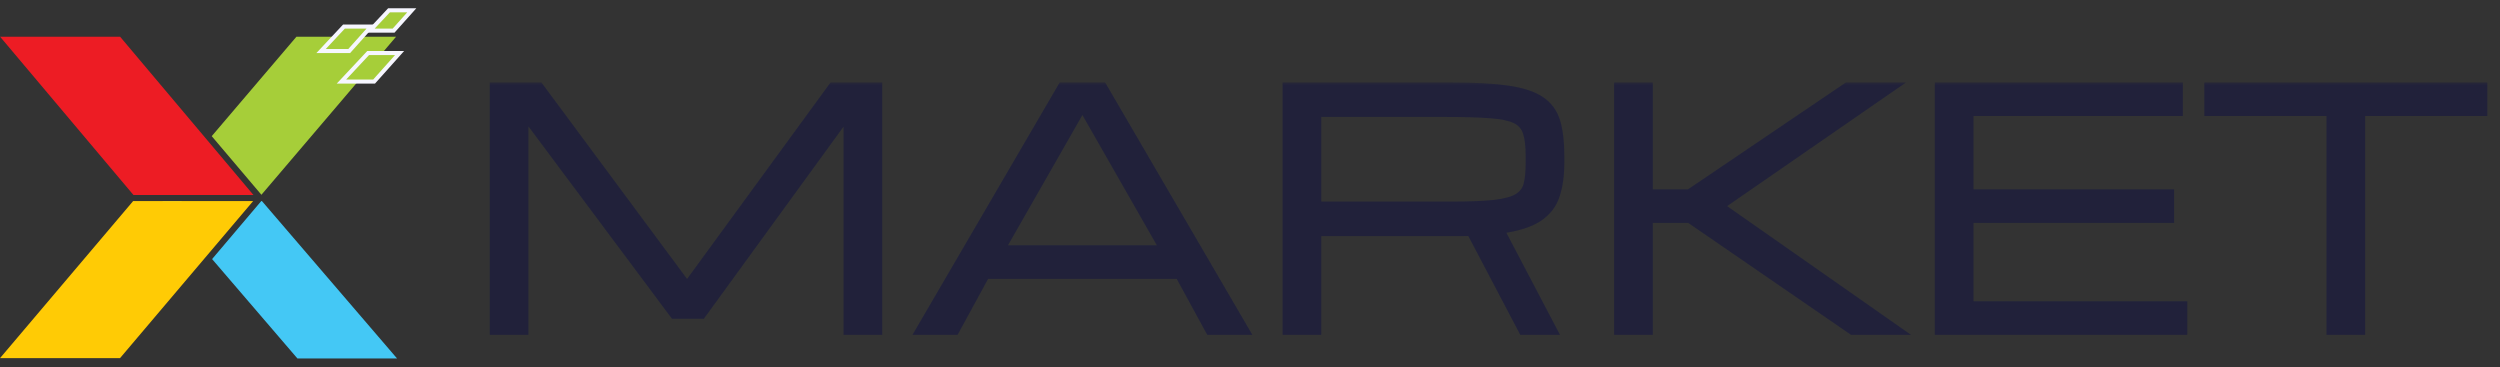 <svg xmlns="http://www.w3.org/2000/svg" width="361" height="53" viewBox="0 0 361 53" fill="none"><rect x="0" y="0" width="361" height="53" fill="#333333" stroke="none"/><path fill-rule="evenodd" clip-rule="evenodd" d="M26.278 29.035H23.435L24.865 30.701L26.278 29.035ZM30.626 37.411L37.724 29.035H37.822L57.335 51.763H42.948L30.626 37.411Z" fill="#44C8F5"></path><path d="M36.55 29.036H19.222L0 51.718H17.328L36.55 29.036Z" fill="#FFCB05"></path><path d="M0.021 5.308L17.348 5.308L36.596 28.154L19.269 28.154L0.021 5.308Z" fill="#ED1C24"></path><path fill-rule="evenodd" clip-rule="evenodd" d="M42.801 5.308H57.188L37.748 28.126L30.574 19.66L42.801 5.308ZM23.338 28.154L23.338 28.154H37.725L37.725 28.154H23.338Z" fill="#A6CE39"></path><path d="M52.926 3.836H53.583L53.145 4.326L50.517 7.267L50.43 7.365H50.298H47.045H46.367L46.831 6.87L49.583 3.929L49.67 3.836H49.798H52.926Z" fill="#A6CE39" stroke="#F6F6FF" stroke-width="0.588"></path><path d="M57.042 7.659H57.699L57.261 8.149L54.108 11.677L54.021 11.775H53.889H49.985H49.307L49.771 11.28L53.074 7.752L53.161 7.659H53.288H57.042Z" fill="#A6CE39" stroke="#F6F6FF" stroke-width="0.588"></path><path d="M58.806 1.484H59.463L59.025 1.974L56.923 4.326L56.835 4.424H56.704H54.101H53.423L53.887 3.929L56.089 1.577L56.176 1.484H56.303L58.806 1.484Z" fill="#A6CE39" stroke="#F6F6FF" stroke-width="0.588"></path><g opacity="0.6"><mask id="path-8-outside-1_869_45506" maskUnits="userSpaceOnUse" x="69.806" y="11.77" width="290" height="37" fill="black"><rect fill="white" x="69.806" y="11.77" width="290" height="37"></rect><path d="M71.308 47.77V12.487H77.878L99.218 41.27L120.236 12.487H126.806V47.77H122.395V16.484L101.331 45.45H97.334L75.718 16.484V47.77H71.308ZM132.778 47.77L153.36 12.487H159.241L179.823 47.77H174.677L170.267 39.684H142.334L137.924 47.77H132.778ZM144.539 36.009H168.062L156.301 15.427L144.539 36.009ZM185.795 12.487H209.409C212.855 12.487 215.627 12.64 217.725 12.946C219.838 13.252 221.439 13.781 222.526 14.531C223.613 15.282 224.348 16.308 224.731 17.609C225.114 18.911 225.305 20.557 225.305 22.548V23.467C225.305 25.305 225.083 26.89 224.639 28.222C224.21 29.539 223.376 30.611 222.135 31.438C220.895 32.249 219.057 32.824 216.622 33.161L224.295 47.77H219.884L212.373 33.482C212.066 33.498 211.745 33.505 211.408 33.505C211.086 33.505 210.749 33.505 210.397 33.505H190.206V47.77H185.795V12.487ZM190.206 29.692H209.708C212.327 29.692 214.387 29.608 215.887 29.439C217.403 29.256 218.514 28.942 219.218 28.498C219.938 28.053 220.397 27.426 220.596 26.614C220.795 25.802 220.895 24.753 220.895 23.467V22.548C220.895 21.093 220.757 19.945 220.482 19.102C220.206 18.26 219.655 17.64 218.828 17.242C218.001 16.844 216.768 16.591 215.129 16.484C213.491 16.361 211.301 16.3 208.56 16.3H190.206V29.692ZM233.667 47.77V12.487H238.077V27.923H243.935L266.745 12.487H273.361L248.368 29.761L274.096 47.77H267.48L243.958 31.599H238.077V47.77H233.667ZM279.976 47.77V12.487H314.617V16.162H284.387V27.923H313.353V31.599H284.387V44.095H315.26V47.77H279.976ZM336.531 47.77V16.162H318.889V12.487H358.583V16.162H340.941V47.77H336.531Z"></path></mask><path d="M71.308 47.77V12.487H77.878L99.218 41.27L120.236 12.487H126.806V47.77H122.395V16.484L101.331 45.45H97.334L75.718 16.484V47.77H71.308ZM132.778 47.77L153.36 12.487H159.241L179.823 47.77H174.677L170.267 39.684H142.334L137.924 47.77H132.778ZM144.539 36.009H168.062L156.301 15.427L144.539 36.009ZM185.795 12.487H209.409C212.855 12.487 215.627 12.64 217.725 12.946C219.838 13.252 221.439 13.781 222.526 14.531C223.613 15.282 224.348 16.308 224.731 17.609C225.114 18.911 225.305 20.557 225.305 22.548V23.467C225.305 25.305 225.083 26.89 224.639 28.222C224.21 29.539 223.376 30.611 222.135 31.438C220.895 32.249 219.057 32.824 216.622 33.161L224.295 47.77H219.884L212.373 33.482C212.066 33.498 211.745 33.505 211.408 33.505C211.086 33.505 210.749 33.505 210.397 33.505H190.206V47.77H185.795V12.487ZM190.206 29.692H209.708C212.327 29.692 214.387 29.608 215.887 29.439C217.403 29.256 218.514 28.942 219.218 28.498C219.938 28.053 220.397 27.426 220.596 26.614C220.795 25.802 220.895 24.753 220.895 23.467V22.548C220.895 21.093 220.757 19.945 220.482 19.102C220.206 18.26 219.655 17.64 218.828 17.242C218.001 16.844 216.768 16.591 215.129 16.484C213.491 16.361 211.301 16.3 208.56 16.3H190.206V29.692ZM233.667 47.77V12.487H238.077V27.923H243.935L266.745 12.487H273.361L248.368 29.761L274.096 47.77H267.48L243.958 31.599H238.077V47.77H233.667ZM279.976 47.77V12.487H314.617V16.162H284.387V27.923H313.353V31.599H284.387V44.095H315.26V47.77H279.976ZM336.531 47.77V16.162H318.889V12.487H358.583V16.162H340.941V47.77H336.531Z" fill="#15163F"></path><path d="M71.308 47.77H70.72V48.358H71.308V47.77ZM71.308 12.487V11.899H70.72V12.487H71.308ZM77.878 12.487L78.35 12.137L78.174 11.899H77.878V12.487ZM99.218 41.27L98.745 41.62L99.221 42.262L99.693 41.616L99.218 41.27ZM120.236 12.487V11.899H119.937L119.761 12.14L120.236 12.487ZM126.806 12.487H127.394V11.899H126.806V12.487ZM126.806 47.77V48.358H127.394V47.77H126.806ZM122.395 47.77H121.807V48.358H122.395V47.77ZM122.395 16.484H122.983V14.675L121.92 16.138L122.395 16.484ZM101.331 45.45V46.038H101.631L101.807 45.796L101.331 45.45ZM97.334 45.45L96.863 45.802L97.039 46.038H97.334V45.45ZM75.718 16.484L76.19 16.132L75.13 14.713V16.484H75.718ZM75.718 47.77V48.358H76.306V47.77H75.718ZM71.896 47.77V12.487H70.72V47.77H71.896ZM71.308 13.075H77.878V11.899H71.308V13.075ZM77.405 12.837L98.745 41.62L99.69 40.919L78.35 12.137L77.405 12.837ZM99.693 41.616L120.711 12.834L119.761 12.14L98.743 40.923L99.693 41.616ZM120.236 13.075H126.806V11.899H120.236V13.075ZM126.218 12.487V47.77H127.394V12.487H126.218ZM126.806 47.182H122.395V48.358H126.806V47.182ZM122.983 47.77V16.484H121.807V47.77H122.983ZM121.92 16.138L100.855 45.104L101.807 45.796L122.871 16.83L121.92 16.138ZM101.331 44.862H97.334V46.038H101.331V44.862ZM97.805 45.099L76.19 16.132L75.247 16.835L96.863 45.802L97.805 45.099ZM75.13 16.484V47.77H76.306V16.484H75.13ZM75.718 47.182H71.308V48.358H75.718V47.182ZM132.778 47.77L132.27 47.474L131.754 48.358H132.778V47.77ZM153.36 12.487V11.899H153.023L152.852 12.191L153.36 12.487ZM159.241 12.487L159.749 12.191L159.579 11.899H159.241V12.487ZM179.823 47.77V48.358H180.847L180.331 47.474L179.823 47.77ZM174.677 47.77L174.161 48.052L174.328 48.358H174.677V47.77ZM170.267 39.684L170.783 39.403L170.616 39.096H170.267V39.684ZM142.334 39.684V39.096H141.985L141.818 39.403L142.334 39.684ZM137.924 47.77V48.358H138.273L138.44 48.052L137.924 47.77ZM144.539 36.009L144.029 35.717L143.526 36.597H144.539V36.009ZM168.062 36.009V36.597H169.075L168.572 35.717L168.062 36.009ZM156.301 15.427L156.811 15.135L156.301 14.242L155.79 15.135L156.301 15.427ZM133.286 48.067L153.868 12.783L152.852 12.191L132.27 47.474L133.286 48.067ZM153.36 13.075H159.241V11.899H153.36V13.075ZM158.733 12.783L179.315 48.067L180.331 47.474L159.749 12.191L158.733 12.783ZM179.823 47.182H174.677V48.358H179.823V47.182ZM175.194 47.489L170.783 39.403L169.751 39.966L174.161 48.052L175.194 47.489ZM170.267 39.096H142.334V40.273H170.267V39.096ZM141.818 39.403L137.408 47.489L138.44 48.052L142.85 39.966L141.818 39.403ZM137.924 47.182H132.778V48.358H137.924V47.182ZM144.539 36.597H168.062V35.421H144.539V36.597ZM168.572 35.717L156.811 15.135L155.79 15.719L167.551 36.301L168.572 35.717ZM155.79 15.135L144.029 35.717L145.05 36.301L156.811 15.719L155.79 15.135ZM185.795 12.487V11.899H185.207V12.487H185.795ZM217.725 12.946L217.64 13.528L217.641 13.528L217.725 12.946ZM224.639 28.222L224.081 28.036L224.08 28.04L224.639 28.222ZM222.135 31.438L222.457 31.93L222.462 31.927L222.135 31.438ZM216.622 33.161L216.542 32.578L215.713 32.693L216.102 33.434L216.622 33.161ZM224.295 47.77V48.358H225.268L224.815 47.497L224.295 47.77ZM219.884 47.77L219.364 48.044L219.529 48.358H219.884V47.77ZM212.373 33.482L212.893 33.209L212.718 32.876L212.343 32.895L212.373 33.482ZM190.206 33.505V32.917H189.618V33.505H190.206ZM190.206 47.77V48.358H190.794V47.77H190.206ZM185.795 47.77H185.207V48.358H185.795V47.77ZM190.206 29.692H189.618V30.28H190.206V29.692ZM215.887 29.439L215.953 30.024L215.958 30.023L215.887 29.439ZM219.218 28.498L218.909 27.997L218.904 28L219.218 28.498ZM215.129 16.484L215.085 17.07L215.091 17.071L215.129 16.484ZM190.206 16.3V15.712H189.618V16.3H190.206ZM185.795 13.075H209.409V11.899H185.795V13.075ZM209.409 13.075C212.842 13.075 215.582 13.228 217.64 13.528L217.81 12.364C215.672 12.052 212.868 11.899 209.409 11.899V13.075ZM217.641 13.528C219.713 13.829 221.211 14.339 222.192 15.015L222.86 14.047C221.666 13.223 219.963 12.676 217.809 12.364L217.641 13.528ZM222.192 15.015C223.165 15.687 223.821 16.599 224.167 17.775L225.295 17.443C224.876 16.016 224.061 14.876 222.86 14.047L222.192 15.015ZM224.167 17.775C224.528 19.004 224.717 20.59 224.717 22.548H225.893C225.893 20.525 225.7 18.818 225.295 17.443L224.167 17.775ZM224.717 22.548V23.467H225.893V22.548H224.717ZM224.717 23.467C224.717 25.26 224.5 26.779 224.081 28.036L225.197 28.408C225.666 27 225.893 25.349 225.893 23.467H224.717ZM224.08 28.04C223.695 29.221 222.949 30.189 221.809 30.949L222.462 31.927C223.803 31.033 224.725 29.857 225.198 28.404L224.08 28.04ZM221.813 30.946C220.679 31.688 218.94 32.246 216.542 32.578L216.703 33.743C219.174 33.401 221.111 32.811 222.457 31.93L221.813 30.946ZM216.102 33.434L223.774 48.044L224.815 47.497L217.143 32.887L216.102 33.434ZM224.295 47.182H219.884V48.358H224.295V47.182ZM220.405 47.497L212.893 33.209L211.852 33.756L219.364 48.044L220.405 47.497ZM212.343 32.895C212.048 32.91 211.736 32.917 211.408 32.917V34.093C211.754 34.093 212.085 34.086 212.402 34.07L212.343 32.895ZM211.408 32.917C211.407 32.917 211.407 32.917 211.406 32.917C211.405 32.917 211.405 32.917 211.404 32.917C211.404 32.917 211.403 32.917 211.402 32.917C211.402 32.917 211.401 32.917 211.4 32.917C211.4 32.917 211.399 32.917 211.399 32.917C211.398 32.917 211.397 32.917 211.397 32.917C211.396 32.917 211.395 32.917 211.395 32.917C211.394 32.917 211.394 32.917 211.393 32.917C211.392 32.917 211.392 32.917 211.391 32.917C211.39 32.917 211.39 32.917 211.389 32.917C211.388 32.917 211.388 32.917 211.387 32.917C211.387 32.917 211.386 32.917 211.385 32.917C211.385 32.917 211.384 32.917 211.383 32.917C211.383 32.917 211.382 32.917 211.382 32.917C211.381 32.917 211.38 32.917 211.38 32.917C211.379 32.917 211.378 32.917 211.378 32.917C211.377 32.917 211.377 32.917 211.376 32.917C211.375 32.917 211.375 32.917 211.374 32.917C211.373 32.917 211.373 32.917 211.372 32.917C211.371 32.917 211.371 32.917 211.37 32.917C211.37 32.917 211.369 32.917 211.368 32.917C211.368 32.917 211.367 32.917 211.366 32.917C211.366 32.917 211.365 32.917 211.365 32.917C211.364 32.917 211.363 32.917 211.363 32.917C211.362 32.917 211.361 32.917 211.361 32.917C211.36 32.917 211.359 32.917 211.359 32.917C211.358 32.917 211.358 32.917 211.357 32.917C211.356 32.917 211.356 32.917 211.355 32.917C211.354 32.917 211.354 32.917 211.353 32.917C211.353 32.917 211.352 32.917 211.351 32.917C211.351 32.917 211.35 32.917 211.349 32.917C211.349 32.917 211.348 32.917 211.347 32.917C211.347 32.917 211.346 32.917 211.346 32.917C211.345 32.917 211.344 32.917 211.344 32.917C211.343 32.917 211.342 32.917 211.342 32.917C211.341 32.917 211.341 32.917 211.34 32.917C211.339 32.917 211.339 32.917 211.338 32.917C211.337 32.917 211.337 32.917 211.336 32.917C211.335 32.917 211.335 32.917 211.334 32.917C211.334 32.917 211.333 32.917 211.332 32.917C211.332 32.917 211.331 32.917 211.33 32.917C211.33 32.917 211.329 32.917 211.329 32.917C211.328 32.917 211.327 32.917 211.327 32.917C211.326 32.917 211.325 32.917 211.325 32.917C211.324 32.917 211.323 32.917 211.323 32.917C211.322 32.917 211.322 32.917 211.321 32.917C211.32 32.917 211.32 32.917 211.319 32.917C211.318 32.917 211.318 32.917 211.317 32.917C211.316 32.917 211.316 32.917 211.315 32.917C211.315 32.917 211.314 32.917 211.313 32.917C211.313 32.917 211.312 32.917 211.311 32.917C211.311 32.917 211.31 32.917 211.31 32.917C211.309 32.917 211.308 32.917 211.308 32.917C211.307 32.917 211.306 32.917 211.306 32.917C211.305 32.917 211.304 32.917 211.304 32.917C211.303 32.917 211.303 32.917 211.302 32.917C211.301 32.917 211.301 32.917 211.3 32.917C211.299 32.917 211.299 32.917 211.298 32.917C211.297 32.917 211.297 32.917 211.296 32.917C211.296 32.917 211.295 32.917 211.294 32.917C211.294 32.917 211.293 32.917 211.292 32.917C211.292 32.917 211.291 32.917 211.29 32.917C211.29 32.917 211.289 32.917 211.289 32.917C211.288 32.917 211.287 32.917 211.287 32.917C211.286 32.917 211.285 32.917 211.285 32.917C211.284 32.917 211.283 32.917 211.283 32.917C211.282 32.917 211.282 32.917 211.281 32.917C211.28 32.917 211.28 32.917 211.279 32.917C211.278 32.917 211.278 32.917 211.277 32.917C211.276 32.917 211.276 32.917 211.275 32.917C211.275 32.917 211.274 32.917 211.273 32.917C211.273 32.917 211.272 32.917 211.271 32.917C211.271 32.917 211.27 32.917 211.269 32.917C211.269 32.917 211.268 32.917 211.268 32.917C211.267 32.917 211.266 32.917 211.266 32.917C211.265 32.917 211.264 32.917 211.264 32.917C211.263 32.917 211.262 32.917 211.262 32.917C211.261 32.917 211.261 32.917 211.26 32.917C211.259 32.917 211.259 32.917 211.258 32.917C211.257 32.917 211.257 32.917 211.256 32.917C211.255 32.917 211.255 32.917 211.254 32.917C211.254 32.917 211.253 32.917 211.252 32.917C211.252 32.917 211.251 32.917 211.25 32.917C211.25 32.917 211.249 32.917 211.248 32.917C211.248 32.917 211.247 32.917 211.247 32.917C211.246 32.917 211.245 32.917 211.245 32.917C211.244 32.917 211.243 32.917 211.243 32.917C211.242 32.917 211.241 32.917 211.241 32.917C211.24 32.917 211.24 32.917 211.239 32.917C211.238 32.917 211.238 32.917 211.237 32.917C211.236 32.917 211.236 32.917 211.235 32.917C211.234 32.917 211.234 32.917 211.233 32.917C211.232 32.917 211.232 32.917 211.231 32.917C211.231 32.917 211.23 32.917 211.229 32.917C211.229 32.917 211.228 32.917 211.227 32.917C211.227 32.917 211.226 32.917 211.225 32.917C211.225 32.917 211.224 32.917 211.224 32.917C211.223 32.917 211.222 32.917 211.222 32.917C211.221 32.917 211.22 32.917 211.22 32.917C211.219 32.917 211.218 32.917 211.218 32.917C211.217 32.917 211.217 32.917 211.216 32.917C211.215 32.917 211.215 32.917 211.214 32.917C211.213 32.917 211.213 32.917 211.212 32.917C211.211 32.917 211.211 32.917 211.21 32.917C211.209 32.917 211.209 32.917 211.208 32.917C211.208 32.917 211.207 32.917 211.206 32.917C211.206 32.917 211.205 32.917 211.204 32.917C211.204 32.917 211.203 32.917 211.202 32.917C211.202 32.917 211.201 32.917 211.2 32.917C211.2 32.917 211.199 32.917 211.199 32.917C211.198 32.917 211.197 32.917 211.197 32.917C211.196 32.917 211.195 32.917 211.195 32.917C211.194 32.917 211.193 32.917 211.193 32.917C211.192 32.917 211.192 32.917 211.191 32.917C211.19 32.917 211.19 32.917 211.189 32.917C211.188 32.917 211.188 32.917 211.187 32.917C211.186 32.917 211.186 32.917 211.185 32.917C211.184 32.917 211.184 32.917 211.183 32.917C211.183 32.917 211.182 32.917 211.181 32.917C211.181 32.917 211.18 32.917 211.179 32.917C211.179 32.917 211.178 32.917 211.177 32.917C211.177 32.917 211.176 32.917 211.175 32.917C211.175 32.917 211.174 32.917 211.174 32.917C211.173 32.917 211.172 32.917 211.172 32.917C211.171 32.917 211.17 32.917 211.17 32.917C211.169 32.917 211.168 32.917 211.168 32.917C211.167 32.917 211.166 32.917 211.166 32.917C211.165 32.917 211.165 32.917 211.164 32.917C211.163 32.917 211.163 32.917 211.162 32.917C211.161 32.917 211.161 32.917 211.16 32.917C211.159 32.917 211.159 32.917 211.158 32.917C211.157 32.917 211.157 32.917 211.156 32.917C211.156 32.917 211.155 32.917 211.154 32.917C211.154 32.917 211.153 32.917 211.152 32.917C211.152 32.917 211.151 32.917 211.15 32.917C211.15 32.917 211.149 32.917 211.148 32.917C211.148 32.917 211.147 32.917 211.147 32.917C211.146 32.917 211.145 32.917 211.145 32.917C211.144 32.917 211.143 32.917 211.143 32.917C211.142 32.917 211.141 32.917 211.141 32.917C211.14 32.917 211.139 32.917 211.139 32.917C211.138 32.917 211.138 32.917 211.137 32.917C211.136 32.917 211.136 32.917 211.135 32.917C211.134 32.917 211.134 32.917 211.133 32.917C211.132 32.917 211.132 32.917 211.131 32.917C211.13 32.917 211.13 32.917 211.129 32.917C211.128 32.917 211.128 32.917 211.127 32.917C211.127 32.917 211.126 32.917 211.125 32.917C211.125 32.917 211.124 32.917 211.123 32.917C211.123 32.917 211.122 32.917 211.121 32.917C211.121 32.917 211.12 32.917 211.119 32.917C211.119 32.917 211.118 32.917 211.118 32.917C211.117 32.917 211.116 32.917 211.116 32.917C211.115 32.917 211.114 32.917 211.114 32.917C211.113 32.917 211.112 32.917 211.112 32.917C211.111 32.917 211.11 32.917 211.11 32.917C211.109 32.917 211.108 32.917 211.108 32.917C211.107 32.917 211.107 32.917 211.106 32.917C211.105 32.917 211.105 32.917 211.104 32.917C211.103 32.917 211.103 32.917 211.102 32.917C211.101 32.917 211.101 32.917 211.1 32.917C211.099 32.917 211.099 32.917 211.098 32.917C211.097 32.917 211.097 32.917 211.096 32.917C211.096 32.917 211.095 32.917 211.094 32.917C211.094 32.917 211.093 32.917 211.092 32.917C211.092 32.917 211.091 32.917 211.09 32.917C211.09 32.917 211.089 32.917 211.088 32.917C211.088 32.917 211.087 32.917 211.086 32.917C211.086 32.917 211.085 32.917 211.085 32.917C211.084 32.917 211.083 32.917 211.083 32.917C211.082 32.917 211.081 32.917 211.081 32.917C211.08 32.917 211.079 32.917 211.079 32.917C211.078 32.917 211.077 32.917 211.077 32.917C211.076 32.917 211.075 32.917 211.075 32.917C211.074 32.917 211.073 32.917 211.073 32.917C211.072 32.917 211.072 32.917 211.071 32.917C211.07 32.917 211.07 32.917 211.069 32.917C211.068 32.917 211.068 32.917 211.067 32.917C211.066 32.917 211.066 32.917 211.065 32.917C211.064 32.917 211.064 32.917 211.063 32.917C211.062 32.917 211.062 32.917 211.061 32.917C211.061 32.917 211.06 32.917 211.059 32.917C211.059 32.917 211.058 32.917 211.057 32.917C211.057 32.917 211.056 32.917 211.055 32.917C211.055 32.917 211.054 32.917 211.053 32.917C211.053 32.917 211.052 32.917 211.051 32.917C211.051 32.917 211.05 32.917 211.049 32.917C211.049 32.917 211.048 32.917 211.048 32.917C211.047 32.917 211.046 32.917 211.046 32.917C211.045 32.917 211.044 32.917 211.044 32.917C211.043 32.917 211.042 32.917 211.042 32.917C211.041 32.917 211.04 32.917 211.04 32.917C211.039 32.917 211.038 32.917 211.038 32.917C211.037 32.917 211.036 32.917 211.036 32.917C211.035 32.917 211.035 32.917 211.034 32.917C211.033 32.917 211.033 32.917 211.032 32.917C211.031 32.917 211.031 32.917 211.03 32.917C211.029 32.917 211.029 32.917 211.028 32.917C211.027 32.917 211.027 32.917 211.026 32.917C211.025 32.917 211.025 32.917 211.024 32.917C211.023 32.917 211.023 32.917 211.022 32.917C211.021 32.917 211.021 32.917 211.02 32.917C211.02 32.917 211.019 32.917 211.018 32.917C211.018 32.917 211.017 32.917 211.016 32.917C211.016 32.917 211.015 32.917 211.014 32.917C211.014 32.917 211.013 32.917 211.012 32.917C211.012 32.917 211.011 32.917 211.01 32.917C211.01 32.917 211.009 32.917 211.008 32.917C211.008 32.917 211.007 32.917 211.006 32.917C211.006 32.917 211.005 32.917 211.005 32.917C211.004 32.917 211.003 32.917 211.003 32.917C211.002 32.917 211.001 32.917 211.001 32.917C211 32.917 210.999 32.917 210.999 32.917C210.998 32.917 210.997 32.917 210.997 32.917C210.996 32.917 210.995 32.917 210.995 32.917C210.994 32.917 210.993 32.917 210.993 32.917C210.992 32.917 210.991 32.917 210.991 32.917C210.99 32.917 210.99 32.917 210.989 32.917C210.988 32.917 210.988 32.917 210.987 32.917C210.986 32.917 210.986 32.917 210.985 32.917C210.984 32.917 210.984 32.917 210.983 32.917C210.982 32.917 210.982 32.917 210.981 32.917C210.98 32.917 210.98 32.917 210.979 32.917C210.978 32.917 210.978 32.917 210.977 32.917C210.976 32.917 210.976 32.917 210.975 32.917C210.974 32.917 210.974 32.917 210.973 32.917C210.973 32.917 210.972 32.917 210.971 32.917C210.971 32.917 210.97 32.917 210.969 32.917C210.969 32.917 210.968 32.917 210.967 32.917C210.967 32.917 210.966 32.917 210.965 32.917C210.965 32.917 210.964 32.917 210.963 32.917C210.963 32.917 210.962 32.917 210.961 32.917C210.961 32.917 210.96 32.917 210.959 32.917C210.959 32.917 210.958 32.917 210.957 32.917C210.957 32.917 210.956 32.917 210.955 32.917C210.955 32.917 210.954 32.917 210.954 32.917C210.953 32.917 210.952 32.917 210.952 32.917C210.951 32.917 210.95 32.917 210.95 32.917C210.949 32.917 210.948 32.917 210.948 32.917C210.947 32.917 210.946 32.917 210.946 32.917C210.945 32.917 210.944 32.917 210.944 32.917C210.943 32.917 210.942 32.917 210.942 32.917C210.941 32.917 210.94 32.917 210.94 32.917C210.939 32.917 210.938 32.917 210.938 32.917C210.937 32.917 210.936 32.917 210.936 32.917C210.935 32.917 210.934 32.917 210.934 32.917C210.933 32.917 210.933 32.917 210.932 32.917C210.931 32.917 210.931 32.917 210.93 32.917C210.929 32.917 210.929 32.917 210.928 32.917C210.927 32.917 210.927 32.917 210.926 32.917C210.925 32.917 210.925 32.917 210.924 32.917C210.923 32.917 210.923 32.917 210.922 32.917C210.921 32.917 210.921 32.917 210.92 32.917C210.919 32.917 210.919 32.917 210.918 32.917C210.917 32.917 210.917 32.917 210.916 32.917C210.915 32.917 210.915 32.917 210.914 32.917C210.913 32.917 210.913 32.917 210.912 32.917C210.911 32.917 210.911 32.917 210.91 32.917C210.909 32.917 210.909 32.917 210.908 32.917C210.908 32.917 210.907 32.917 210.906 32.917C210.906 32.917 210.905 32.917 210.904 32.917C210.904 32.917 210.903 32.917 210.902 32.917C210.902 32.917 210.901 32.917 210.9 32.917C210.9 32.917 210.899 32.917 210.898 32.917C210.898 32.917 210.897 32.917 210.896 32.917C210.896 32.917 210.895 32.917 210.894 32.917C210.894 32.917 210.893 32.917 210.892 32.917C210.892 32.917 210.891 32.917 210.89 32.917C210.89 32.917 210.889 32.917 210.888 32.917C210.888 32.917 210.887 32.917 210.886 32.917C210.886 32.917 210.885 32.917 210.884 32.917C210.884 32.917 210.883 32.917 210.882 32.917C210.882 32.917 210.881 32.917 210.88 32.917C210.88 32.917 210.879 32.917 210.879 32.917C210.878 32.917 210.877 32.917 210.877 32.917C210.876 32.917 210.875 32.917 210.875 32.917C210.874 32.917 210.873 32.917 210.873 32.917C210.872 32.917 210.871 32.917 210.871 32.917C210.87 32.917 210.869 32.917 210.869 32.917C210.868 32.917 210.867 32.917 210.867 32.917C210.866 32.917 210.865 32.917 210.865 32.917C210.864 32.917 210.863 32.917 210.863 32.917C210.862 32.917 210.861 32.917 210.861 32.917C210.86 32.917 210.859 32.917 210.859 32.917C210.858 32.917 210.857 32.917 210.857 32.917C210.856 32.917 210.855 32.917 210.855 32.917C210.854 32.917 210.853 32.917 210.853 32.917C210.852 32.917 210.851 32.917 210.851 32.917C210.85 32.917 210.849 32.917 210.849 32.917C210.848 32.917 210.847 32.917 210.847 32.917C210.846 32.917 210.845 32.917 210.845 32.917C210.844 32.917 210.843 32.917 210.843 32.917C210.842 32.917 210.841 32.917 210.841 32.917C210.84 32.917 210.839 32.917 210.839 32.917C210.838 32.917 210.838 32.917 210.837 32.917C210.836 32.917 210.836 32.917 210.835 32.917C210.834 32.917 210.834 32.917 210.833 32.917C210.832 32.917 210.832 32.917 210.831 32.917C210.83 32.917 210.83 32.917 210.829 32.917C210.828 32.917 210.828 32.917 210.827 32.917C210.826 32.917 210.826 32.917 210.825 32.917C210.824 32.917 210.824 32.917 210.823 32.917C210.822 32.917 210.822 32.917 210.821 32.917C210.82 32.917 210.82 32.917 210.819 32.917C210.818 32.917 210.818 32.917 210.817 32.917C210.816 32.917 210.816 32.917 210.815 32.917C210.814 32.917 210.814 32.917 210.813 32.917C210.812 32.917 210.812 32.917 210.811 32.917C210.81 32.917 210.81 32.917 210.809 32.917C210.808 32.917 210.808 32.917 210.807 32.917C210.806 32.917 210.806 32.917 210.805 32.917C210.804 32.917 210.804 32.917 210.803 32.917C210.802 32.917 210.802 32.917 210.801 32.917C210.8 32.917 210.8 32.917 210.799 32.917C210.798 32.917 210.798 32.917 210.797 32.917C210.796 32.917 210.796 32.917 210.795 32.917C210.794 32.917 210.794 32.917 210.793 32.917C210.792 32.917 210.792 32.917 210.791 32.917C210.79 32.917 210.79 32.917 210.789 32.917C210.788 32.917 210.788 32.917 210.787 32.917C210.786 32.917 210.786 32.917 210.785 32.917C210.784 32.917 210.784 32.917 210.783 32.917C210.782 32.917 210.782 32.917 210.781 32.917C210.78 32.917 210.78 32.917 210.779 32.917C210.778 32.917 210.778 32.917 210.777 32.917C210.776 32.917 210.776 32.917 210.775 32.917C210.774 32.917 210.774 32.917 210.773 32.917C210.772 32.917 210.772 32.917 210.771 32.917C210.77 32.917 210.77 32.917 210.769 32.917C210.768 32.917 210.768 32.917 210.767 32.917C210.766 32.917 210.766 32.917 210.765 32.917C210.764 32.917 210.764 32.917 210.763 32.917C210.762 32.917 210.762 32.917 210.761 32.917C210.76 32.917 210.76 32.917 210.759 32.917C210.758 32.917 210.758 32.917 210.757 32.917C210.756 32.917 210.756 32.917 210.755 32.917C210.754 32.917 210.754 32.917 210.753 32.917C210.752 32.917 210.752 32.917 210.751 32.917C210.75 32.917 210.75 32.917 210.749 32.917C210.748 32.917 210.748 32.917 210.747 32.917C210.746 32.917 210.746 32.917 210.745 32.917C210.744 32.917 210.744 32.917 210.743 32.917C210.742 32.917 210.742 32.917 210.741 32.917C210.74 32.917 210.74 32.917 210.739 32.917C210.738 32.917 210.738 32.917 210.737 32.917C210.736 32.917 210.736 32.917 210.735 32.917C210.734 32.917 210.734 32.917 210.733 32.917C210.732 32.917 210.732 32.917 210.731 32.917C210.73 32.917 210.73 32.917 210.729 32.917C210.728 32.917 210.728 32.917 210.727 32.917C210.726 32.917 210.726 32.917 210.725 32.917C210.724 32.917 210.724 32.917 210.723 32.917C210.722 32.917 210.722 32.917 210.721 32.917C210.72 32.917 210.72 32.917 210.719 32.917C210.718 32.917 210.718 32.917 210.717 32.917C210.716 32.917 210.716 32.917 210.715 32.917C210.714 32.917 210.714 32.917 210.713 32.917C210.712 32.917 210.712 32.917 210.711 32.917C210.71 32.917 210.71 32.917 210.709 32.917C210.708 32.917 210.708 32.917 210.707 32.917C210.706 32.917 210.706 32.917 210.705 32.917C210.704 32.917 210.704 32.917 210.703 32.917C210.702 32.917 210.702 32.917 210.701 32.917C210.7 32.917 210.7 32.917 210.699 32.917C210.698 32.917 210.698 32.917 210.697 32.917C210.696 32.917 210.696 32.917 210.695 32.917C210.694 32.917 210.693 32.917 210.693 32.917C210.692 32.917 210.691 32.917 210.691 32.917C210.69 32.917 210.689 32.917 210.689 32.917C210.688 32.917 210.687 32.917 210.687 32.917C210.686 32.917 210.685 32.917 210.685 32.917C210.684 32.917 210.683 32.917 210.683 32.917C210.682 32.917 210.681 32.917 210.681 32.917C210.68 32.917 210.679 32.917 210.679 32.917C210.678 32.917 210.677 32.917 210.677 32.917C210.676 32.917 210.675 32.917 210.675 32.917C210.674 32.917 210.673 32.917 210.673 32.917C210.672 32.917 210.671 32.917 210.671 32.917C210.67 32.917 210.669 32.917 210.669 32.917C210.668 32.917 210.667 32.917 210.667 32.917C210.666 32.917 210.665 32.917 210.665 32.917C210.664 32.917 210.663 32.917 210.663 32.917C210.662 32.917 210.661 32.917 210.661 32.917C210.66 32.917 210.659 32.917 210.659 32.917C210.658 32.917 210.657 32.917 210.657 32.917C210.656 32.917 210.655 32.917 210.655 32.917C210.654 32.917 210.653 32.917 210.652 32.917C210.652 32.917 210.651 32.917 210.65 32.917C210.65 32.917 210.649 32.917 210.648 32.917C210.648 32.917 210.647 32.917 210.646 32.917C210.646 32.917 210.645 32.917 210.644 32.917C210.644 32.917 210.643 32.917 210.642 32.917C210.642 32.917 210.641 32.917 210.64 32.917C210.64 32.917 210.639 32.917 210.638 32.917C210.638 32.917 210.637 32.917 210.636 32.917C210.636 32.917 210.635 32.917 210.634 32.917C210.634 32.917 210.633 32.917 210.632 32.917C210.632 32.917 210.631 32.917 210.63 32.917C210.63 32.917 210.629 32.917 210.628 32.917C210.628 32.917 210.627 32.917 210.626 32.917C210.626 32.917 210.625 32.917 210.624 32.917C210.623 32.917 210.623 32.917 210.622 32.917C210.621 32.917 210.621 32.917 210.62 32.917C210.619 32.917 210.619 32.917 210.618 32.917C210.617 32.917 210.617 32.917 210.616 32.917C210.615 32.917 210.615 32.917 210.614 32.917C210.613 32.917 210.613 32.917 210.612 32.917C210.611 32.917 210.611 32.917 210.61 32.917C210.609 32.917 210.609 32.917 210.608 32.917C210.607 32.917 210.607 32.917 210.606 32.917C210.605 32.917 210.605 32.917 210.604 32.917C210.603 32.917 210.603 32.917 210.602 32.917C210.601 32.917 210.601 32.917 210.6 32.917C210.599 32.917 210.598 32.917 210.598 32.917C210.597 32.917 210.596 32.917 210.596 32.917C210.595 32.917 210.594 32.917 210.594 32.917C210.593 32.917 210.592 32.917 210.592 32.917C210.591 32.917 210.59 32.917 210.59 32.917C210.589 32.917 210.588 32.917 210.588 32.917C210.587 32.917 210.586 32.917 210.586 32.917C210.585 32.917 210.584 32.917 210.584 32.917C210.583 32.917 210.582 32.917 210.582 32.917C210.581 32.917 210.58 32.917 210.58 32.917C210.579 32.917 210.578 32.917 210.578 32.917C210.577 32.917 210.576 32.917 210.575 32.917C210.575 32.917 210.574 32.917 210.573 32.917C210.573 32.917 210.572 32.917 210.571 32.917C210.571 32.917 210.57 32.917 210.569 32.917C210.569 32.917 210.568 32.917 210.567 32.917C210.567 32.917 210.566 32.917 210.565 32.917C210.565 32.917 210.564 32.917 210.563 32.917C210.563 32.917 210.562 32.917 210.561 32.917C210.561 32.917 210.56 32.917 210.559 32.917C210.559 32.917 210.558 32.917 210.557 32.917C210.556 32.917 210.556 32.917 210.555 32.917C210.554 32.917 210.554 32.917 210.553 32.917C210.552 32.917 210.552 32.917 210.551 32.917C210.55 32.917 210.55 32.917 210.549 32.917C210.548 32.917 210.548 32.917 210.547 32.917C210.546 32.917 210.546 32.917 210.545 32.917C210.544 32.917 210.544 32.917 210.543 32.917C210.542 32.917 210.542 32.917 210.541 32.917C210.54 32.917 210.539 32.917 210.539 32.917C210.538 32.917 210.537 32.917 210.537 32.917C210.536 32.917 210.535 32.917 210.535 32.917C210.534 32.917 210.533 32.917 210.533 32.917C210.532 32.917 210.531 32.917 210.531 32.917C210.53 32.917 210.529 32.917 210.529 32.917C210.528 32.917 210.527 32.917 210.527 32.917C210.526 32.917 210.525 32.917 210.525 32.917C210.524 32.917 210.523 32.917 210.522 32.917C210.522 32.917 210.521 32.917 210.52 32.917C210.52 32.917 210.519 32.917 210.518 32.917C210.518 32.917 210.517 32.917 210.516 32.917C210.516 32.917 210.515 32.917 210.514 32.917C210.514 32.917 210.513 32.917 210.512 32.917C210.512 32.917 210.511 32.917 210.51 32.917C210.51 32.917 210.509 32.917 210.508 32.917C210.508 32.917 210.507 32.917 210.506 32.917C210.505 32.917 210.505 32.917 210.504 32.917C210.503 32.917 210.503 32.917 210.502 32.917C210.501 32.917 210.501 32.917 210.5 32.917C210.499 32.917 210.499 32.917 210.498 32.917C210.497 32.917 210.497 32.917 210.496 32.917C210.495 32.917 210.495 32.917 210.494 32.917C210.493 32.917 210.492 32.917 210.492 32.917C210.491 32.917 210.49 32.917 210.49 32.917C210.489 32.917 210.488 32.917 210.488 32.917C210.487 32.917 210.486 32.917 210.486 32.917C210.485 32.917 210.484 32.917 210.484 32.917C210.483 32.917 210.482 32.917 210.482 32.917C210.481 32.917 210.48 32.917 210.48 32.917C210.479 32.917 210.478 32.917 210.477 32.917C210.477 32.917 210.476 32.917 210.475 32.917C210.475 32.917 210.474 32.917 210.473 32.917C210.473 32.917 210.472 32.917 210.471 32.917C210.471 32.917 210.47 32.917 210.469 32.917C210.469 32.917 210.468 32.917 210.467 32.917C210.467 32.917 210.466 32.917 210.465 32.917C210.464 32.917 210.464 32.917 210.463 32.917C210.462 32.917 210.462 32.917 210.461 32.917C210.46 32.917 210.46 32.917 210.459 32.917C210.458 32.917 210.458 32.917 210.457 32.917C210.456 32.917 210.456 32.917 210.455 32.917C210.454 32.917 210.454 32.917 210.453 32.917C210.452 32.917 210.451 32.917 210.451 32.917C210.45 32.917 210.449 32.917 210.449 32.917C210.448 32.917 210.447 32.917 210.447 32.917C210.446 32.917 210.445 32.917 210.445 32.917C210.444 32.917 210.443 32.917 210.443 32.917C210.442 32.917 210.441 32.917 210.441 32.917C210.44 32.917 210.439 32.917 210.438 32.917C210.438 32.917 210.437 32.917 210.436 32.917C210.436 32.917 210.435 32.917 210.434 32.917C210.434 32.917 210.433 32.917 210.432 32.917C210.432 32.917 210.431 32.917 210.43 32.917C210.43 32.917 210.429 32.917 210.428 32.917C210.427 32.917 210.427 32.917 210.426 32.917C210.425 32.917 210.425 32.917 210.424 32.917C210.423 32.917 210.423 32.917 210.422 32.917C210.421 32.917 210.421 32.917 210.42 32.917C210.419 32.917 210.419 32.917 210.418 32.917C210.417 32.917 210.416 32.917 210.416 32.917C210.415 32.917 210.414 32.917 210.414 32.917C210.413 32.917 210.412 32.917 210.412 32.917C210.411 32.917 210.41 32.917 210.41 32.917C210.409 32.917 210.408 32.917 210.408 32.917C210.407 32.917 210.406 32.917 210.406 32.917C210.405 32.917 210.404 32.917 210.403 32.917C210.403 32.917 210.402 32.917 210.401 32.917C210.401 32.917 210.4 32.917 210.399 32.917C210.399 32.917 210.398 32.917 210.397 32.917V34.093C210.398 34.093 210.399 34.093 210.399 34.093C210.4 34.093 210.401 34.093 210.401 34.093C210.402 34.093 210.403 34.093 210.403 34.093C210.404 34.093 210.405 34.093 210.406 34.093C210.406 34.093 210.407 34.093 210.408 34.093C210.408 34.093 210.409 34.093 210.41 34.093C210.41 34.093 210.411 34.093 210.412 34.093C210.412 34.093 210.413 34.093 210.414 34.093C210.414 34.093 210.415 34.093 210.416 34.093C210.416 34.093 210.417 34.093 210.418 34.093C210.419 34.093 210.419 34.093 210.42 34.093C210.421 34.093 210.421 34.093 210.422 34.093C210.423 34.093 210.423 34.093 210.424 34.093C210.425 34.093 210.425 34.093 210.426 34.093C210.427 34.093 210.427 34.093 210.428 34.093C210.429 34.093 210.43 34.093 210.43 34.093C210.431 34.093 210.432 34.093 210.432 34.093C210.433 34.093 210.434 34.093 210.434 34.093C210.435 34.093 210.436 34.093 210.436 34.093C210.437 34.093 210.438 34.093 210.438 34.093C210.439 34.093 210.44 34.093 210.441 34.093C210.441 34.093 210.442 34.093 210.443 34.093C210.443 34.093 210.444 34.093 210.445 34.093C210.445 34.093 210.446 34.093 210.447 34.093C210.447 34.093 210.448 34.093 210.449 34.093C210.449 34.093 210.45 34.093 210.451 34.093C210.451 34.093 210.452 34.093 210.453 34.093C210.454 34.093 210.454 34.093 210.455 34.093C210.456 34.093 210.456 34.093 210.457 34.093C210.458 34.093 210.458 34.093 210.459 34.093C210.46 34.093 210.46 34.093 210.461 34.093C210.462 34.093 210.462 34.093 210.463 34.093C210.464 34.093 210.464 34.093 210.465 34.093C210.466 34.093 210.467 34.093 210.467 34.093C210.468 34.093 210.469 34.093 210.469 34.093C210.47 34.093 210.471 34.093 210.471 34.093C210.472 34.093 210.473 34.093 210.473 34.093C210.474 34.093 210.475 34.093 210.475 34.093C210.476 34.093 210.477 34.093 210.477 34.093C210.478 34.093 210.479 34.093 210.48 34.093C210.48 34.093 210.481 34.093 210.482 34.093C210.482 34.093 210.483 34.093 210.484 34.093C210.484 34.093 210.485 34.093 210.486 34.093C210.486 34.093 210.487 34.093 210.488 34.093C210.488 34.093 210.489 34.093 210.49 34.093C210.49 34.093 210.491 34.093 210.492 34.093C210.492 34.093 210.493 34.093 210.494 34.093C210.495 34.093 210.495 34.093 210.496 34.093C210.497 34.093 210.497 34.093 210.498 34.093C210.499 34.093 210.499 34.093 210.5 34.093C210.501 34.093 210.501 34.093 210.502 34.093C210.503 34.093 210.503 34.093 210.504 34.093C210.505 34.093 210.505 34.093 210.506 34.093C210.507 34.093 210.508 34.093 210.508 34.093C210.509 34.093 210.51 34.093 210.51 34.093C210.511 34.093 210.512 34.093 210.512 34.093C210.513 34.093 210.514 34.093 210.514 34.093C210.515 34.093 210.516 34.093 210.516 34.093C210.517 34.093 210.518 34.093 210.518 34.093C210.519 34.093 210.52 34.093 210.52 34.093C210.521 34.093 210.522 34.093 210.522 34.093C210.523 34.093 210.524 34.093 210.525 34.093C210.525 34.093 210.526 34.093 210.527 34.093C210.527 34.093 210.528 34.093 210.529 34.093C210.529 34.093 210.53 34.093 210.531 34.093C210.531 34.093 210.532 34.093 210.533 34.093C210.533 34.093 210.534 34.093 210.535 34.093C210.535 34.093 210.536 34.093 210.537 34.093C210.537 34.093 210.538 34.093 210.539 34.093C210.539 34.093 210.54 34.093 210.541 34.093C210.542 34.093 210.542 34.093 210.543 34.093C210.544 34.093 210.544 34.093 210.545 34.093C210.546 34.093 210.546 34.093 210.547 34.093C210.548 34.093 210.548 34.093 210.549 34.093C210.55 34.093 210.55 34.093 210.551 34.093C210.552 34.093 210.552 34.093 210.553 34.093C210.554 34.093 210.554 34.093 210.555 34.093C210.556 34.093 210.556 34.093 210.557 34.093C210.558 34.093 210.559 34.093 210.559 34.093C210.56 34.093 210.561 34.093 210.561 34.093C210.562 34.093 210.563 34.093 210.563 34.093C210.564 34.093 210.565 34.093 210.565 34.093C210.566 34.093 210.567 34.093 210.567 34.093C210.568 34.093 210.569 34.093 210.569 34.093C210.57 34.093 210.571 34.093 210.571 34.093C210.572 34.093 210.573 34.093 210.573 34.093C210.574 34.093 210.575 34.093 210.575 34.093C210.576 34.093 210.577 34.093 210.578 34.093C210.578 34.093 210.579 34.093 210.58 34.093C210.58 34.093 210.581 34.093 210.582 34.093C210.582 34.093 210.583 34.093 210.584 34.093C210.584 34.093 210.585 34.093 210.586 34.093C210.586 34.093 210.587 34.093 210.588 34.093C210.588 34.093 210.589 34.093 210.59 34.093C210.59 34.093 210.591 34.093 210.592 34.093C210.592 34.093 210.593 34.093 210.594 34.093C210.594 34.093 210.595 34.093 210.596 34.093C210.596 34.093 210.597 34.093 210.598 34.093C210.598 34.093 210.599 34.093 210.6 34.093C210.601 34.093 210.601 34.093 210.602 34.093C210.603 34.093 210.603 34.093 210.604 34.093C210.605 34.093 210.605 34.093 210.606 34.093C210.607 34.093 210.607 34.093 210.608 34.093C210.609 34.093 210.609 34.093 210.61 34.093C210.611 34.093 210.611 34.093 210.612 34.093C210.613 34.093 210.613 34.093 210.614 34.093C210.615 34.093 210.615 34.093 210.616 34.093C210.617 34.093 210.617 34.093 210.618 34.093C210.619 34.093 210.619 34.093 210.62 34.093C210.621 34.093 210.621 34.093 210.622 34.093C210.623 34.093 210.623 34.093 210.624 34.093C210.625 34.093 210.626 34.093 210.626 34.093C210.627 34.093 210.628 34.093 210.628 34.093C210.629 34.093 210.63 34.093 210.63 34.093C210.631 34.093 210.632 34.093 210.632 34.093C210.633 34.093 210.634 34.093 210.634 34.093C210.635 34.093 210.636 34.093 210.636 34.093C210.637 34.093 210.638 34.093 210.638 34.093C210.639 34.093 210.64 34.093 210.64 34.093C210.641 34.093 210.642 34.093 210.642 34.093C210.643 34.093 210.644 34.093 210.644 34.093C210.645 34.093 210.646 34.093 210.646 34.093C210.647 34.093 210.648 34.093 210.648 34.093C210.649 34.093 210.65 34.093 210.65 34.093C210.651 34.093 210.652 34.093 210.652 34.093C210.653 34.093 210.654 34.093 210.655 34.093C210.655 34.093 210.656 34.093 210.657 34.093C210.657 34.093 210.658 34.093 210.659 34.093C210.659 34.093 210.66 34.093 210.661 34.093C210.661 34.093 210.662 34.093 210.663 34.093C210.663 34.093 210.664 34.093 210.665 34.093C210.665 34.093 210.666 34.093 210.667 34.093C210.667 34.093 210.668 34.093 210.669 34.093C210.669 34.093 210.67 34.093 210.671 34.093C210.671 34.093 210.672 34.093 210.673 34.093C210.673 34.093 210.674 34.093 210.675 34.093C210.675 34.093 210.676 34.093 210.677 34.093C210.677 34.093 210.678 34.093 210.679 34.093C210.679 34.093 210.68 34.093 210.681 34.093C210.681 34.093 210.682 34.093 210.683 34.093C210.683 34.093 210.684 34.093 210.685 34.093C210.685 34.093 210.686 34.093 210.687 34.093C210.687 34.093 210.688 34.093 210.689 34.093C210.689 34.093 210.69 34.093 210.691 34.093C210.691 34.093 210.692 34.093 210.693 34.093C210.693 34.093 210.694 34.093 210.695 34.093C210.696 34.093 210.696 34.093 210.697 34.093C210.698 34.093 210.698 34.093 210.699 34.093C210.7 34.093 210.7 34.093 210.701 34.093C210.702 34.093 210.702 34.093 210.703 34.093C210.704 34.093 210.704 34.093 210.705 34.093C210.706 34.093 210.706 34.093 210.707 34.093C210.708 34.093 210.708 34.093 210.709 34.093C210.71 34.093 210.71 34.093 210.711 34.093C210.712 34.093 210.712 34.093 210.713 34.093C210.714 34.093 210.714 34.093 210.715 34.093C210.716 34.093 210.716 34.093 210.717 34.093C210.718 34.093 210.718 34.093 210.719 34.093C210.72 34.093 210.72 34.093 210.721 34.093C210.722 34.093 210.722 34.093 210.723 34.093C210.724 34.093 210.724 34.093 210.725 34.093C210.726 34.093 210.726 34.093 210.727 34.093C210.728 34.093 210.728 34.093 210.729 34.093C210.73 34.093 210.73 34.093 210.731 34.093C210.732 34.093 210.732 34.093 210.733 34.093C210.734 34.093 210.734 34.093 210.735 34.093C210.736 34.093 210.736 34.093 210.737 34.093C210.738 34.093 210.738 34.093 210.739 34.093C210.74 34.093 210.74 34.093 210.741 34.093C210.742 34.093 210.742 34.093 210.743 34.093C210.744 34.093 210.744 34.093 210.745 34.093C210.746 34.093 210.746 34.093 210.747 34.093C210.748 34.093 210.748 34.093 210.749 34.093C210.75 34.093 210.75 34.093 210.751 34.093C210.752 34.093 210.752 34.093 210.753 34.093C210.754 34.093 210.754 34.093 210.755 34.093C210.756 34.093 210.756 34.093 210.757 34.093C210.758 34.093 210.758 34.093 210.759 34.093C210.76 34.093 210.76 34.093 210.761 34.093C210.762 34.093 210.762 34.093 210.763 34.093C210.764 34.093 210.764 34.093 210.765 34.093C210.766 34.093 210.766 34.093 210.767 34.093C210.768 34.093 210.768 34.093 210.769 34.093C210.77 34.093 210.77 34.093 210.771 34.093C210.772 34.093 210.772 34.093 210.773 34.093C210.774 34.093 210.774 34.093 210.775 34.093C210.776 34.093 210.776 34.093 210.777 34.093C210.778 34.093 210.778 34.093 210.779 34.093C210.78 34.093 210.78 34.093 210.781 34.093C210.782 34.093 210.782 34.093 210.783 34.093C210.784 34.093 210.784 34.093 210.785 34.093C210.786 34.093 210.786 34.093 210.787 34.093C210.788 34.093 210.788 34.093 210.789 34.093C210.79 34.093 210.79 34.093 210.791 34.093C210.792 34.093 210.792 34.093 210.793 34.093C210.794 34.093 210.794 34.093 210.795 34.093C210.796 34.093 210.796 34.093 210.797 34.093C210.798 34.093 210.798 34.093 210.799 34.093C210.8 34.093 210.8 34.093 210.801 34.093C210.802 34.093 210.802 34.093 210.803 34.093C210.804 34.093 210.804 34.093 210.805 34.093C210.806 34.093 210.806 34.093 210.807 34.093C210.808 34.093 210.808 34.093 210.809 34.093C210.81 34.093 210.81 34.093 210.811 34.093C210.812 34.093 210.812 34.093 210.813 34.093C210.814 34.093 210.814 34.093 210.815 34.093C210.816 34.093 210.816 34.093 210.817 34.093C210.818 34.093 210.818 34.093 210.819 34.093C210.82 34.093 210.82 34.093 210.821 34.093C210.822 34.093 210.822 34.093 210.823 34.093C210.824 34.093 210.824 34.093 210.825 34.093C210.826 34.093 210.826 34.093 210.827 34.093C210.828 34.093 210.828 34.093 210.829 34.093C210.83 34.093 210.83 34.093 210.831 34.093C210.832 34.093 210.832 34.093 210.833 34.093C210.834 34.093 210.834 34.093 210.835 34.093C210.836 34.093 210.836 34.093 210.837 34.093C210.838 34.093 210.838 34.093 210.839 34.093C210.839 34.093 210.84 34.093 210.841 34.093C210.841 34.093 210.842 34.093 210.843 34.093C210.843 34.093 210.844 34.093 210.845 34.093C210.845 34.093 210.846 34.093 210.847 34.093C210.847 34.093 210.848 34.093 210.849 34.093C210.849 34.093 210.85 34.093 210.851 34.093C210.851 34.093 210.852 34.093 210.853 34.093C210.853 34.093 210.854 34.093 210.855 34.093C210.855 34.093 210.856 34.093 210.857 34.093C210.857 34.093 210.858 34.093 210.859 34.093C210.859 34.093 210.86 34.093 210.861 34.093C210.861 34.093 210.862 34.093 210.863 34.093C210.863 34.093 210.864 34.093 210.865 34.093C210.865 34.093 210.866 34.093 210.867 34.093C210.867 34.093 210.868 34.093 210.869 34.093C210.869 34.093 210.87 34.093 210.871 34.093C210.871 34.093 210.872 34.093 210.873 34.093C210.873 34.093 210.874 34.093 210.875 34.093C210.875 34.093 210.876 34.093 210.877 34.093C210.877 34.093 210.878 34.093 210.879 34.093C210.879 34.093 210.88 34.093 210.88 34.093C210.881 34.093 210.882 34.093 210.882 34.093C210.883 34.093 210.884 34.093 210.884 34.093C210.885 34.093 210.886 34.093 210.886 34.093C210.887 34.093 210.888 34.093 210.888 34.093C210.889 34.093 210.89 34.093 210.89 34.093C210.891 34.093 210.892 34.093 210.892 34.093C210.893 34.093 210.894 34.093 210.894 34.093C210.895 34.093 210.896 34.093 210.896 34.093C210.897 34.093 210.898 34.093 210.898 34.093C210.899 34.093 210.9 34.093 210.9 34.093C210.901 34.093 210.902 34.093 210.902 34.093C210.903 34.093 210.904 34.093 210.904 34.093C210.905 34.093 210.906 34.093 210.906 34.093C210.907 34.093 210.908 34.093 210.908 34.093C210.909 34.093 210.909 34.093 210.91 34.093C210.911 34.093 210.911 34.093 210.912 34.093C210.913 34.093 210.913 34.093 210.914 34.093C210.915 34.093 210.915 34.093 210.916 34.093C210.917 34.093 210.917 34.093 210.918 34.093C210.919 34.093 210.919 34.093 210.92 34.093C210.921 34.093 210.921 34.093 210.922 34.093C210.923 34.093 210.923 34.093 210.924 34.093C210.925 34.093 210.925 34.093 210.926 34.093C210.927 34.093 210.927 34.093 210.928 34.093C210.929 34.093 210.929 34.093 210.93 34.093C210.931 34.093 210.931 34.093 210.932 34.093C210.933 34.093 210.933 34.093 210.934 34.093C210.934 34.093 210.935 34.093 210.936 34.093C210.936 34.093 210.937 34.093 210.938 34.093C210.938 34.093 210.939 34.093 210.94 34.093C210.94 34.093 210.941 34.093 210.942 34.093C210.942 34.093 210.943 34.093 210.944 34.093C210.944 34.093 210.945 34.093 210.946 34.093C210.946 34.093 210.947 34.093 210.948 34.093C210.948 34.093 210.949 34.093 210.95 34.093C210.95 34.093 210.951 34.093 210.952 34.093C210.952 34.093 210.953 34.093 210.954 34.093C210.954 34.093 210.955 34.093 210.955 34.093C210.956 34.093 210.957 34.093 210.957 34.093C210.958 34.093 210.959 34.093 210.959 34.093C210.96 34.093 210.961 34.093 210.961 34.093C210.962 34.093 210.963 34.093 210.963 34.093C210.964 34.093 210.965 34.093 210.965 34.093C210.966 34.093 210.967 34.093 210.967 34.093C210.968 34.093 210.969 34.093 210.969 34.093C210.97 34.093 210.971 34.093 210.971 34.093C210.972 34.093 210.973 34.093 210.973 34.093C210.974 34.093 210.974 34.093 210.975 34.093C210.976 34.093 210.976 34.093 210.977 34.093C210.978 34.093 210.978 34.093 210.979 34.093C210.98 34.093 210.98 34.093 210.981 34.093C210.982 34.093 210.982 34.093 210.983 34.093C210.984 34.093 210.984 34.093 210.985 34.093C210.986 34.093 210.986 34.093 210.987 34.093C210.988 34.093 210.988 34.093 210.989 34.093C210.99 34.093 210.99 34.093 210.991 34.093C210.991 34.093 210.992 34.093 210.993 34.093C210.993 34.093 210.994 34.093 210.995 34.093C210.995 34.093 210.996 34.093 210.997 34.093C210.997 34.093 210.998 34.093 210.999 34.093C210.999 34.093 211 34.093 211.001 34.093C211.001 34.093 211.002 34.093 211.003 34.093C211.003 34.093 211.004 34.093 211.005 34.093C211.005 34.093 211.006 34.093 211.006 34.093C211.007 34.093 211.008 34.093 211.008 34.093C211.009 34.093 211.01 34.093 211.01 34.093C211.011 34.093 211.012 34.093 211.012 34.093C211.013 34.093 211.014 34.093 211.014 34.093C211.015 34.093 211.016 34.093 211.016 34.093C211.017 34.093 211.018 34.093 211.018 34.093C211.019 34.093 211.02 34.093 211.02 34.093C211.021 34.093 211.021 34.093 211.022 34.093C211.023 34.093 211.023 34.093 211.024 34.093C211.025 34.093 211.025 34.093 211.026 34.093C211.027 34.093 211.027 34.093 211.028 34.093C211.029 34.093 211.029 34.093 211.03 34.093C211.031 34.093 211.031 34.093 211.032 34.093C211.033 34.093 211.033 34.093 211.034 34.093C211.035 34.093 211.035 34.093 211.036 34.093C211.036 34.093 211.037 34.093 211.038 34.093C211.038 34.093 211.039 34.093 211.04 34.093C211.04 34.093 211.041 34.093 211.042 34.093C211.042 34.093 211.043 34.093 211.044 34.093C211.044 34.093 211.045 34.093 211.046 34.093C211.046 34.093 211.047 34.093 211.048 34.093C211.048 34.093 211.049 34.093 211.049 34.093C211.05 34.093 211.051 34.093 211.051 34.093C211.052 34.093 211.053 34.093 211.053 34.093C211.054 34.093 211.055 34.093 211.055 34.093C211.056 34.093 211.057 34.093 211.057 34.093C211.058 34.093 211.059 34.093 211.059 34.093C211.06 34.093 211.061 34.093 211.061 34.093C211.062 34.093 211.062 34.093 211.063 34.093C211.064 34.093 211.064 34.093 211.065 34.093C211.066 34.093 211.066 34.093 211.067 34.093C211.068 34.093 211.068 34.093 211.069 34.093C211.07 34.093 211.07 34.093 211.071 34.093C211.072 34.093 211.072 34.093 211.073 34.093C211.073 34.093 211.074 34.093 211.075 34.093C211.075 34.093 211.076 34.093 211.077 34.093C211.077 34.093 211.078 34.093 211.079 34.093C211.079 34.093 211.08 34.093 211.081 34.093C211.081 34.093 211.082 34.093 211.083 34.093C211.083 34.093 211.084 34.093 211.085 34.093C211.085 34.093 211.086 34.093 211.086 34.093C211.087 34.093 211.088 34.093 211.088 34.093C211.089 34.093 211.09 34.093 211.09 34.093C211.091 34.093 211.092 34.093 211.092 34.093C211.093 34.093 211.094 34.093 211.094 34.093C211.095 34.093 211.096 34.093 211.096 34.093C211.097 34.093 211.097 34.093 211.098 34.093C211.099 34.093 211.099 34.093 211.1 34.093C211.101 34.093 211.101 34.093 211.102 34.093C211.103 34.093 211.103 34.093 211.104 34.093C211.105 34.093 211.105 34.093 211.106 34.093C211.107 34.093 211.107 34.093 211.108 34.093C211.108 34.093 211.109 34.093 211.11 34.093C211.11 34.093 211.111 34.093 211.112 34.093C211.112 34.093 211.113 34.093 211.114 34.093C211.114 34.093 211.115 34.093 211.116 34.093C211.116 34.093 211.117 34.093 211.118 34.093C211.118 34.093 211.119 34.093 211.119 34.093C211.12 34.093 211.121 34.093 211.121 34.093C211.122 34.093 211.123 34.093 211.123 34.093C211.124 34.093 211.125 34.093 211.125 34.093C211.126 34.093 211.127 34.093 211.127 34.093C211.128 34.093 211.128 34.093 211.129 34.093C211.13 34.093 211.13 34.093 211.131 34.093C211.132 34.093 211.132 34.093 211.133 34.093C211.134 34.093 211.134 34.093 211.135 34.093C211.136 34.093 211.136 34.093 211.137 34.093C211.138 34.093 211.138 34.093 211.139 34.093C211.139 34.093 211.14 34.093 211.141 34.093C211.141 34.093 211.142 34.093 211.143 34.093C211.143 34.093 211.144 34.093 211.145 34.093C211.145 34.093 211.146 34.093 211.147 34.093C211.147 34.093 211.148 34.093 211.148 34.093C211.149 34.093 211.15 34.093 211.15 34.093C211.151 34.093 211.152 34.093 211.152 34.093C211.153 34.093 211.154 34.093 211.154 34.093C211.155 34.093 211.156 34.093 211.156 34.093C211.157 34.093 211.157 34.093 211.158 34.093C211.159 34.093 211.159 34.093 211.16 34.093C211.161 34.093 211.161 34.093 211.162 34.093C211.163 34.093 211.163 34.093 211.164 34.093C211.165 34.093 211.165 34.093 211.166 34.093C211.166 34.093 211.167 34.093 211.168 34.093C211.168 34.093 211.169 34.093 211.17 34.093C211.17 34.093 211.171 34.093 211.172 34.093C211.172 34.093 211.173 34.093 211.174 34.093C211.174 34.093 211.175 34.093 211.175 34.093C211.176 34.093 211.177 34.093 211.177 34.093C211.178 34.093 211.179 34.093 211.179 34.093C211.18 34.093 211.181 34.093 211.181 34.093C211.182 34.093 211.183 34.093 211.183 34.093C211.184 34.093 211.184 34.093 211.185 34.093C211.186 34.093 211.186 34.093 211.187 34.093C211.188 34.093 211.188 34.093 211.189 34.093C211.19 34.093 211.19 34.093 211.191 34.093C211.192 34.093 211.192 34.093 211.193 34.093C211.193 34.093 211.194 34.093 211.195 34.093C211.195 34.093 211.196 34.093 211.197 34.093C211.197 34.093 211.198 34.093 211.199 34.093C211.199 34.093 211.2 34.093 211.2 34.093C211.201 34.093 211.202 34.093 211.202 34.093C211.203 34.093 211.204 34.093 211.204 34.093C211.205 34.093 211.206 34.093 211.206 34.093C211.207 34.093 211.208 34.093 211.208 34.093C211.209 34.093 211.209 34.093 211.21 34.093C211.211 34.093 211.211 34.093 211.212 34.093C211.213 34.093 211.213 34.093 211.214 34.093C211.215 34.093 211.215 34.093 211.216 34.093C211.217 34.093 211.217 34.093 211.218 34.093C211.218 34.093 211.219 34.093 211.22 34.093C211.22 34.093 211.221 34.093 211.222 34.093C211.222 34.093 211.223 34.093 211.224 34.093C211.224 34.093 211.225 34.093 211.225 34.093C211.226 34.093 211.227 34.093 211.227 34.093C211.228 34.093 211.229 34.093 211.229 34.093C211.23 34.093 211.231 34.093 211.231 34.093C211.232 34.093 211.232 34.093 211.233 34.093C211.234 34.093 211.234 34.093 211.235 34.093C211.236 34.093 211.236 34.093 211.237 34.093C211.238 34.093 211.238 34.093 211.239 34.093C211.24 34.093 211.24 34.093 211.241 34.093C211.241 34.093 211.242 34.093 211.243 34.093C211.243 34.093 211.244 34.093 211.245 34.093C211.245 34.093 211.246 34.093 211.247 34.093C211.247 34.093 211.248 34.093 211.248 34.093C211.249 34.093 211.25 34.093 211.25 34.093C211.251 34.093 211.252 34.093 211.252 34.093C211.253 34.093 211.254 34.093 211.254 34.093C211.255 34.093 211.255 34.093 211.256 34.093C211.257 34.093 211.257 34.093 211.258 34.093C211.259 34.093 211.259 34.093 211.26 34.093C211.261 34.093 211.261 34.093 211.262 34.093C211.262 34.093 211.263 34.093 211.264 34.093C211.264 34.093 211.265 34.093 211.266 34.093C211.266 34.093 211.267 34.093 211.268 34.093C211.268 34.093 211.269 34.093 211.269 34.093C211.27 34.093 211.271 34.093 211.271 34.093C211.272 34.093 211.273 34.093 211.273 34.093C211.274 34.093 211.275 34.093 211.275 34.093C211.276 34.093 211.276 34.093 211.277 34.093C211.278 34.093 211.278 34.093 211.279 34.093C211.28 34.093 211.28 34.093 211.281 34.093C211.282 34.093 211.282 34.093 211.283 34.093C211.283 34.093 211.284 34.093 211.285 34.093C211.285 34.093 211.286 34.093 211.287 34.093C211.287 34.093 211.288 34.093 211.289 34.093C211.289 34.093 211.29 34.093 211.29 34.093C211.291 34.093 211.292 34.093 211.292 34.093C211.293 34.093 211.294 34.093 211.294 34.093C211.295 34.093 211.296 34.093 211.296 34.093C211.297 34.093 211.297 34.093 211.298 34.093C211.299 34.093 211.299 34.093 211.3 34.093C211.301 34.093 211.301 34.093 211.302 34.093C211.303 34.093 211.303 34.093 211.304 34.093C211.304 34.093 211.305 34.093 211.306 34.093C211.306 34.093 211.307 34.093 211.308 34.093C211.308 34.093 211.309 34.093 211.31 34.093C211.31 34.093 211.311 34.093 211.311 34.093C211.312 34.093 211.313 34.093 211.313 34.093C211.314 34.093 211.315 34.093 211.315 34.093C211.316 34.093 211.316 34.093 211.317 34.093C211.318 34.093 211.318 34.093 211.319 34.093C211.32 34.093 211.32 34.093 211.321 34.093C211.322 34.093 211.322 34.093 211.323 34.093C211.323 34.093 211.324 34.093 211.325 34.093C211.325 34.093 211.326 34.093 211.327 34.093C211.327 34.093 211.328 34.093 211.329 34.093C211.329 34.093 211.33 34.093 211.33 34.093C211.331 34.093 211.332 34.093 211.332 34.093C211.333 34.093 211.334 34.093 211.334 34.093C211.335 34.093 211.335 34.093 211.336 34.093C211.337 34.093 211.337 34.093 211.338 34.093C211.339 34.093 211.339 34.093 211.34 34.093C211.341 34.093 211.341 34.093 211.342 34.093C211.342 34.093 211.343 34.093 211.344 34.093C211.344 34.093 211.345 34.093 211.346 34.093C211.346 34.093 211.347 34.093 211.347 34.093C211.348 34.093 211.349 34.093 211.349 34.093C211.35 34.093 211.351 34.093 211.351 34.093C211.352 34.093 211.353 34.093 211.353 34.093C211.354 34.093 211.354 34.093 211.355 34.093C211.356 34.093 211.356 34.093 211.357 34.093C211.358 34.093 211.358 34.093 211.359 34.093C211.359 34.093 211.36 34.093 211.361 34.093C211.361 34.093 211.362 34.093 211.363 34.093C211.363 34.093 211.364 34.093 211.365 34.093C211.365 34.093 211.366 34.093 211.366 34.093C211.367 34.093 211.368 34.093 211.368 34.093C211.369 34.093 211.37 34.093 211.37 34.093C211.371 34.093 211.371 34.093 211.372 34.093C211.373 34.093 211.373 34.093 211.374 34.093C211.375 34.093 211.375 34.093 211.376 34.093C211.377 34.093 211.377 34.093 211.378 34.093C211.378 34.093 211.379 34.093 211.38 34.093C211.38 34.093 211.381 34.093 211.382 34.093C211.382 34.093 211.383 34.093 211.383 34.093C211.384 34.093 211.385 34.093 211.385 34.093C211.386 34.093 211.387 34.093 211.387 34.093C211.388 34.093 211.388 34.093 211.389 34.093C211.39 34.093 211.39 34.093 211.391 34.093C211.392 34.093 211.392 34.093 211.393 34.093C211.394 34.093 211.394 34.093 211.395 34.093C211.395 34.093 211.396 34.093 211.397 34.093C211.397 34.093 211.398 34.093 211.399 34.093C211.399 34.093 211.4 34.093 211.4 34.093C211.401 34.093 211.402 34.093 211.402 34.093C211.403 34.093 211.404 34.093 211.404 34.093C211.405 34.093 211.405 34.093 211.406 34.093C211.407 34.093 211.407 34.093 211.408 34.093V32.917ZM210.397 32.917H190.206V34.093H210.397V32.917ZM189.618 33.505V47.77H190.794V33.505H189.618ZM190.206 47.182H185.795V48.358H190.206V47.182ZM186.383 47.77V12.487H185.207V47.77H186.383ZM190.206 30.28H209.708V29.104H190.206V30.28ZM209.708 30.28C212.335 30.28 214.42 30.196 215.953 30.024L215.822 28.855C214.353 29.02 212.318 29.104 209.708 29.104V30.28ZM215.958 30.023C217.5 29.836 218.715 29.51 219.532 28.995L218.904 28C218.312 28.374 217.307 28.675 215.817 28.856L215.958 30.023ZM219.527 28.998C220.376 28.474 220.931 27.718 221.167 26.754L220.025 26.474C219.863 27.134 219.499 27.633 218.909 27.997L219.527 28.998ZM221.167 26.754C221.382 25.879 221.483 24.778 221.483 23.467H220.307C220.307 24.729 220.209 25.726 220.025 26.474L221.167 26.754ZM221.483 23.467V22.548H220.307V23.467H221.483ZM221.483 22.548C221.483 21.066 221.344 19.847 221.04 18.92L219.923 19.285C220.171 20.043 220.307 21.121 220.307 22.548H221.483ZM221.04 18.92C220.713 17.919 220.048 17.177 219.083 16.712L218.572 17.772C219.261 18.103 219.699 18.601 219.923 19.285L221.04 18.92ZM219.083 16.712C218.154 16.265 216.832 16.006 215.168 15.897L215.091 17.071C216.704 17.176 217.847 17.422 218.572 17.772L219.083 16.712ZM215.173 15.897C213.514 15.773 211.307 15.712 208.56 15.712V16.888C211.294 16.888 213.468 16.949 215.085 17.07L215.173 15.897ZM208.56 15.712H190.206V16.888H208.56V15.712ZM189.618 16.3V29.692H190.794V16.3H189.618ZM233.667 47.77H233.079V48.358H233.667V47.77ZM233.667 12.487V11.899H233.079V12.487H233.667ZM238.077 12.487H238.665V11.899H238.077V12.487ZM238.077 27.923H237.489V28.511H238.077V27.923ZM243.935 27.923V28.511H244.115L244.264 28.41L243.935 27.923ZM266.745 12.487V11.899H266.565L266.415 12L266.745 12.487ZM273.361 12.487L273.695 12.971L275.246 11.899H273.361V12.487ZM248.368 29.761L248.034 29.277L247.338 29.758L248.031 30.243L248.368 29.761ZM274.096 47.77V48.358H275.961L274.433 47.288L274.096 47.77ZM267.48 47.77L267.147 48.255L267.297 48.358H267.48V47.77ZM243.958 31.599L244.291 31.114L244.14 31.011H243.958V31.599ZM238.077 31.599V31.011H237.489V31.599H238.077ZM238.077 47.77V48.358H238.665V47.77H238.077ZM234.255 47.77V12.487H233.079V47.77H234.255ZM233.667 13.075H238.077V11.899H233.667V13.075ZM237.489 12.487V27.923H238.665V12.487H237.489ZM238.077 28.511H243.935V27.335H238.077V28.511ZM244.264 28.41L267.075 12.974L266.415 12L243.605 27.436L244.264 28.41ZM266.745 13.075H273.361V11.899H266.745V13.075ZM273.026 12.003L248.034 29.277L248.703 30.245L273.695 12.971L273.026 12.003ZM248.031 30.243L273.759 48.252L274.433 47.288L248.706 29.279L248.031 30.243ZM274.096 47.182H267.48V48.358H274.096V47.182ZM267.813 47.286L244.291 31.114L243.625 32.083L267.147 48.255L267.813 47.286ZM243.958 31.011H238.077V32.187H243.958V31.011ZM237.489 31.599V47.77H238.665V31.599H237.489ZM238.077 47.182H233.667V48.358H238.077V47.182ZM279.976 47.77H279.388V48.358H279.976V47.77ZM279.976 12.487V11.899H279.388V12.487H279.976ZM314.617 12.487H315.205V11.899H314.617V12.487ZM314.617 16.162V16.75H315.205V16.162H314.617ZM284.387 16.162V15.574H283.799V16.162H284.387ZM284.387 27.923H283.799V28.511H284.387V27.923ZM313.353 27.923H313.941V27.335H313.353V27.923ZM313.353 31.599V32.187H313.941V31.599H313.353ZM284.387 31.599V31.011H283.799V31.599H284.387ZM284.387 44.095H283.799V44.683H284.387V44.095ZM315.26 44.095H315.848V43.507H315.26V44.095ZM315.26 47.77V48.358H315.848V47.77H315.26ZM280.564 47.77V12.487H279.388V47.77H280.564ZM279.976 13.075H314.617V11.899H279.976V13.075ZM314.029 12.487V16.162H315.205V12.487H314.029ZM314.617 15.574H284.387V16.75H314.617V15.574ZM283.799 16.162V27.923H284.975V16.162H283.799ZM284.387 28.511H313.353V27.335H284.387V28.511ZM312.765 27.923V31.599H313.941V27.923H312.765ZM313.353 31.011H284.387V32.187H313.353V31.011ZM283.799 31.599V44.095H284.975V31.599H283.799ZM284.387 44.683H315.26V43.507H284.387V44.683ZM314.672 44.095V47.77H315.848V44.095H314.672ZM315.26 47.182H279.976V48.358H315.26V47.182ZM336.531 47.77H335.943V48.358H336.531V47.77ZM336.531 16.162H337.119V15.574H336.531V16.162ZM318.889 16.162H318.301V16.75H318.889V16.162ZM318.889 12.487V11.899H318.301V12.487H318.889ZM358.583 12.487H359.171V11.899H358.583V12.487ZM358.583 16.162V16.75H359.171V16.162H358.583ZM340.941 16.162V15.574H340.353V16.162H340.941ZM340.941 47.77V48.358H341.529V47.77H340.941ZM337.119 47.77V16.162H335.943V47.77H337.119ZM336.531 15.574H318.889V16.75H336.531V15.574ZM319.477 16.162V12.487H318.301V16.162H319.477ZM318.889 13.075H358.583V11.899H318.889V13.075ZM357.995 12.487V16.162H359.171V12.487H357.995ZM358.583 15.574H340.941V16.75H358.583V15.574ZM340.353 16.162V47.77H341.529V16.162H340.353ZM340.941 47.182H336.531V48.358H340.941V47.182Z" fill="#15163F" mask="url(#path-8-outside-1_869_45506)"></path></g></svg>
